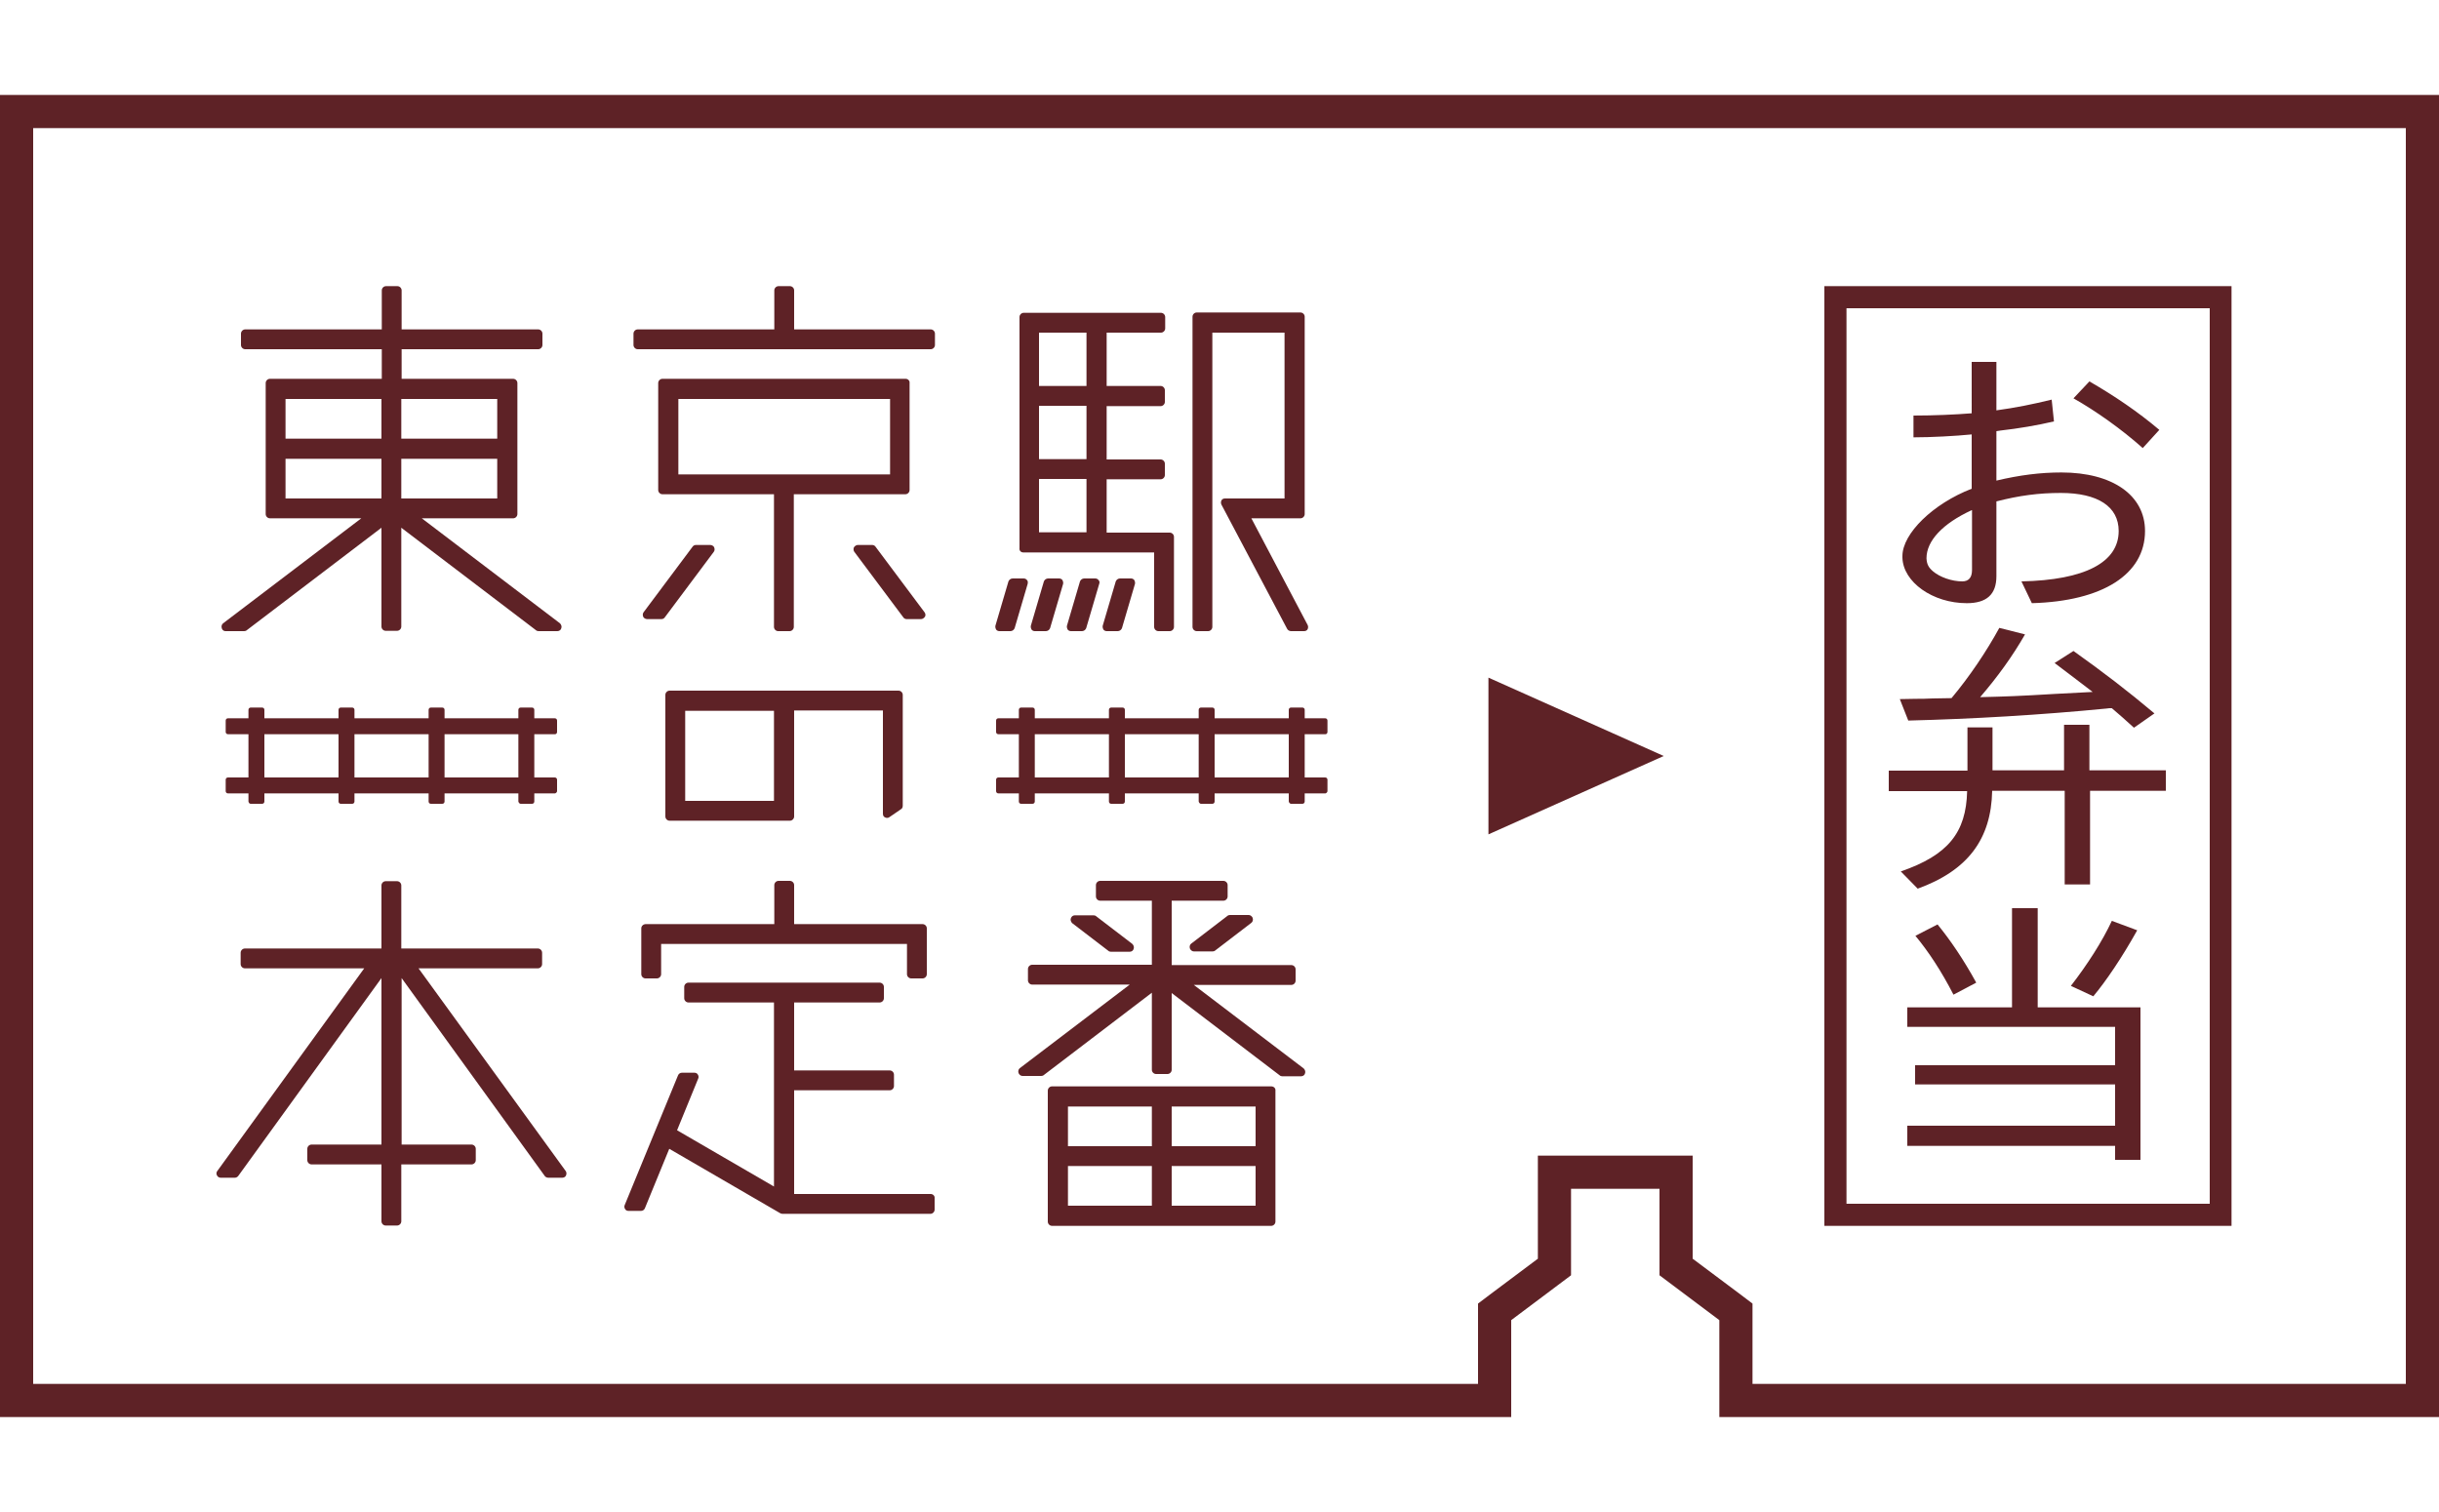 <?xml version="1.0" encoding="utf-8"?>
<!-- Generator: Adobe Illustrator 26.3.1, SVG Export Plug-In . SVG Version: 6.00 Build 0)  -->
<svg version="1.1" id="レイヤー_1" xmlns="http://www.w3.org/2000/svg" xmlns:xlink="http://www.w3.org/1999/xlink" x="0px"
	 y="0px" viewBox="0 0 750 465" style="enable-background:new 0 0 750 465;" xml:space="preserve">
<g>
	<g>
		<g>
			<g>
				<path style="fill:#5E2226;" d="M171.3,243.3v-3.5c0-0.4-0.3-0.7-0.7-0.7H70.1c-0.4,0-0.7,0.3-0.7,0.7v3.5c0,0.4,0.3,0.7,0.7,0.7
					h100.6C171,243.9,171.3,243.6,171.3,243.3z"/>
				<path style="fill:#5E2226;" d="M171.3,225.1v-3.5c0-0.4-0.3-0.7-0.7-0.7H70.1c-0.4,0-0.7,0.3-0.7,0.7v3.5c0,0.4,0.3,0.7,0.7,0.7
					h100.6C171,225.8,171.3,225.5,171.3,225.1z"/>
			</g>
			<g>
				<path style="fill:#5E2226;" d="M272.2,251.4L272.2,251.4c0.4,0.2,0.9,0.2,1.3-0.1l3.5-2.4c0.4-0.2,0.6-0.6,0.6-1.1v-34.1
					c0-0.7-0.6-1.3-1.3-1.3h-70.4c-0.7,0-1.3,0.6-1.3,1.3v37.4c0,0.7,0.6,1.3,1.3,1.3h37c0.7,0,1.3-0.6,1.3-1.3v-32.6h27.3v31.7
					C271.5,250.8,271.7,251.2,272.2,251.4z M238,218.6v27.7h-27.3v-27.7H238z"/>
				<path style="fill:#5E2226;" d="M128.7,297.8h36.7c0.7,0,1.3-0.6,1.3-1.3v-3.5c0-0.7-0.6-1.3-1.3-1.3h-42v-19.4
					c0-0.7-0.6-1.3-1.3-1.3h-3.5c-0.7,0-1.3,0.6-1.3,1.3v19.4h-42c-0.7,0-1.3,0.6-1.3,1.3v3.5c0,0.7,0.6,1.3,1.3,1.3H112l-45.3,62.5
					c-0.2,0.4-0.2,0.9,0.1,1.3c0.2,0.4,0.7,0.6,1.1,0.6h4.3c0.5,0,0.9-0.3,1.1-0.6l44-60.8V352H95.8c-0.7,0-1.3,0.6-1.3,1.3v3.5
					c0,0.7,0.6,1.3,1.3,1.3h21.5v17.5c0,0.7,0.6,1.3,1.3,1.3h3.5c0.7,0,1.3-0.6,1.3-1.3v-17.5H145c0.7,0,1.3-0.6,1.3-1.3v-3.5
					c0-0.7-0.6-1.3-1.3-1.3h-21.5v-51.2l43.9,60.7c0.2,0.4,0.7,0.7,1.2,0.7h4.3c0.4,0,0.9-0.2,1.1-0.6c0.2-0.4,0.3-0.9,0-1.4
					L128.7,297.8z M122.1,376.3L122.1,376.3L122.1,376.3L122.1,376.3z"/>
				<path style="fill:#5E2226;" d="M197.2,285.5v14.1c0,0.7,0.6,1.3,1.3,1.3h3.5c0.7,0,1.3-0.6,1.3-1.3v-9.3h75.6v9.3
					c0,0.7,0.6,1.3,1.3,1.3h3.5c0.7,0,1.3-0.6,1.3-1.3v-14.1c0-0.7-0.6-1.3-1.3-1.3h-39.5v-12c0-0.7-0.6-1.3-1.3-1.3h-3.5
					c-0.7,0-1.3,0.6-1.3,1.3v12h-39.5C197.8,284.2,197.2,284.8,197.2,285.5z"/>
				<path style="fill:#5E2226;" d="M286.2,367.2h-42v-31.9h29.4c0.7,0,1.3-0.6,1.3-1.3v-3.5c0-0.7-0.6-1.3-1.3-1.3h-29.4v-20.9h26.3
					c0.7,0,1.3-0.6,1.3-1.3v-3.5c0-0.7-0.6-1.3-1.3-1.3h-58.8c-0.7,0-1.3,0.6-1.3,1.3v3.5c0,0.7,0.6,1.3,1.3,1.3H238v56.6
					l-29.8-17.3l6.5-15.9c0.2-0.4,0.1-0.9-0.1-1.2c-0.2-0.4-0.6-0.6-1.1-0.6h-3.8c-0.5,0-1,0.3-1.2,0.8l-16.4,39.9
					c-0.2,0.4-0.1,0.9,0.1,1.2c0.2,0.4,0.6,0.6,1.1,0.6h3.8c0.5,0,1-0.3,1.2-0.8l7.5-18.3l34.1,19.8c0.2,0.1,0.4,0.2,0.7,0.2h45.5
					c0.7,0,1.3-0.6,1.3-1.3v-3.5C287.5,367.8,286.9,367.2,286.2,367.2z"/>
				<path style="fill:#5E2226;" d="M390.9,334.1h-67.4c-0.7,0-1.3,0.6-1.3,1.3v40.3c0,0.7,0.6,1.3,1.3,1.3h67.4
					c0.7,0,1.3-0.6,1.3-1.3v-40.3C392.3,334.7,391.7,334.1,390.9,334.1z M386.1,352.5h-25.8v-12.2h25.8V352.5z M328.4,358.6h25.8
					v12.2h-25.8V358.6z M360.3,358.6h25.8v12.2h-25.8V358.6z M354.2,352.5h-25.8v-12.2h25.8V352.5z"/>
				<path style="fill:#5E2226;" d="M367.1,302.9h30c0.7,0,1.3-0.6,1.3-1.3v-3.5c0-0.7-0.6-1.3-1.3-1.3h-36.8V277h15.9
					c0.7,0,1.3-0.6,1.3-1.3v-3.5c0-0.7-0.6-1.3-1.3-1.3h-37.9c-0.7,0-1.3,0.6-1.3,1.3v3.5c0,0.7,0.6,1.3,1.3,1.3h15.9v19.7h-36.8
					c-0.7,0-1.3,0.6-1.3,1.3v3.5c0,0.7,0.6,1.3,1.3,1.3h30l-33.8,25.7c-0.4,0.3-0.6,0.9-0.4,1.5c0.2,0.5,0.7,0.9,1.2,0.9h5.8
					c0.3,0,0.6-0.1,0.8-0.3l33.2-25.3V329c0,0.7,0.6,1.3,1.3,1.3h3.5c0.7,0,1.3-0.6,1.3-1.3v-23.6l33.2,25.3
					c0.2,0.2,0.5,0.3,0.8,0.3h5.8c0.6,0,1.1-0.4,1.2-0.9c0.2-0.5,0-1.1-0.4-1.5L367.1,302.9z"/>
				<path style="fill:#5E2226;" d="M329.3,282.4c-0.2,0.5,0,1.1,0.4,1.5l11.1,8.5c0.2,0.2,0.5,0.3,0.8,0.3h5.8
					c0.6,0,1.1-0.4,1.2-0.9c0.2-0.5,0-1.1-0.4-1.5l-11.1-8.5c-0.2-0.2-0.5-0.3-0.8-0.3h-5.8C330,281.5,329.5,281.8,329.3,282.4z"/>
				<path style="fill:#5E2226;" d="M366.3,290.2c-0.4,0.3-0.6,0.9-0.4,1.5c0.2,0.5,0.7,0.9,1.2,0.9h5.8c0.3,0,0.6-0.1,0.8-0.3
					l11.1-8.5c0.4-0.3,0.6-0.9,0.4-1.5c-0.2-0.5-0.7-0.9-1.2-0.9h-5.8c-0.3,0-0.6,0.1-0.8,0.3L366.3,290.2z"/>
				<path style="fill:#5E2226;" d="M197.8,189.7c0.2,0.4,0.7,0.7,1.2,0.7h4.4c0.4,0,0.8-0.2,1-0.5l15.1-20.2
					c0.3-0.4,0.3-0.9,0.1-1.4c-0.2-0.4-0.7-0.7-1.2-0.7h-4.4c-0.4,0-0.8,0.2-1,0.5l-15.1,20.2C197.6,188.7,197.6,189.2,197.8,189.7z
					"/>
				<path style="fill:#5E2226;" d="M278.8,190.4h4.4c0.5,0,0.9-0.3,1.2-0.7s0.2-1-0.1-1.4l-15.1-20.2c-0.2-0.3-0.6-0.5-1-0.5h-4.4
					c-0.5,0-0.9,0.3-1.2,0.7c-0.2,0.4-0.2,1,0.1,1.4l15.1,20.2C278,190.2,278.4,190.4,278.8,190.4z"/>
				<path style="fill:#5E2226;" d="M278.5,116.5h-74.8c-0.7,0-1.3,0.6-1.3,1.3v32.9c0,0.7,0.6,1.3,1.3,1.3H238v40.8
					c0,0.7,0.6,1.3,1.3,1.3h3.5c0.7,0,1.3-0.6,1.3-1.3V152h34.3c0.7,0,1.3-0.6,1.3-1.3v-32.9C279.8,117.1,279.2,116.5,278.5,116.5z
					 M273.7,122.7v23.2h-65.1v-23.2H273.7z M242.9,193.5L242.9,193.5L242.9,193.5L242.9,193.5z"/>
				<path style="fill:#5E2226;" d="M286.2,101.3h-42v-12c0-0.7-0.6-1.3-1.3-1.3h-3.5c-0.7,0-1.3,0.6-1.3,1.3v12h-42
					c-0.7,0-1.3,0.6-1.3,1.3v3.5c0,0.7,0.6,1.3,1.3,1.3h90.1c0.7,0,1.3-0.6,1.3-1.3v-3.5C287.5,101.9,286.9,101.3,286.2,101.3z"/>
				<path style="fill:#5E2226;" d="M314.7,169.9h28.5h1.1h10.6v22.9c0,0.7,0.6,1.3,1.3,1.3h3.5c0.7,0,1.3-0.6,1.3-1.3v-27.7
					c0-0.7-0.6-1.3-1.3-1.3h-15.4h-1.1h-2.9v-16.4h2.9h1.1h12.6c0.7,0,1.3-0.6,1.3-1.3v-3.5c0-0.7-0.6-1.3-1.3-1.3h-12.6h-1.1h-2.9
					v-16.4h2.9h1.1h12.6c0.7,0,1.3-0.6,1.3-1.3V120c0-0.7-0.6-1.3-1.3-1.3h-12.6h-1.1h-2.9v-16.4h16.7c0.7,0,1.3-0.6,1.3-1.3v-3.5
					c0-0.7-0.6-1.3-1.3-1.3h-42.2c-0.7,0-1.3,0.6-1.3,1.3v71.1C313.4,169.3,313.9,169.9,314.7,169.9z M334.1,147.3v16.4h-14.6v-16.4
					H334.1z M334.1,118.7h-14.6v-16.4h14.6V118.7z M334.1,141.2h-14.6v-16.4h14.6V141.2z"/>
				<path style="fill:#5E2226;" d="M315.8,178.4c-0.2-0.3-0.6-0.5-1-0.5h-3.4c-0.6,0-1.1,0.4-1.3,0.9l-4,13.6
					c-0.1,0.4,0,0.8,0.2,1.2c0.2,0.3,0.6,0.5,1,0.5h3.4c0.6,0,1.1-0.4,1.3-0.9l4-13.6C316.1,179.1,316.1,178.7,315.8,178.4z"/>
				<path style="fill:#5E2226;" d="M337.8,178.4c-0.2-0.3-0.6-0.5-1-0.5h-3.4c-0.6,0-1.1,0.4-1.3,0.9l-4,13.6
					c-0.1,0.4,0,0.8,0.2,1.2c0.2,0.3,0.6,0.5,1,0.5h3.4c0.6,0,1.1-0.4,1.3-0.9l4-13.6C338.2,179.1,338.1,178.7,337.8,178.4z"/>
				<path style="fill:#5E2226;" d="M322.3,177.9c-0.6,0-1.1,0.4-1.3,0.9l-4,13.6c-0.1,0.4,0,0.8,0.2,1.2c0.2,0.3,0.6,0.5,1,0.5h3.4
					c0.6,0,1.1-0.4,1.3-0.9l4-13.6c0.1-0.4,0-0.8-0.2-1.2c-0.2-0.3-0.6-0.5-1-0.5H322.3z"/>
				<path style="fill:#5E2226;" d="M344.4,177.9c-0.6,0-1.1,0.4-1.3,0.9l-4,13.6c-0.1,0.4,0,0.8,0.2,1.2c0.2,0.3,0.6,0.5,1,0.5h3.4
					c0.6,0,1.1-0.4,1.3-0.9l4-13.6c0.1-0.4,0-0.8-0.2-1.2c-0.2-0.3-0.6-0.5-1-0.5H344.4z"/>
				<path style="fill:#5E2226;" d="M402.1,192.2l-17.3-32.8h15.1c0.7,0,1.3-0.6,1.3-1.3V97.4c0-0.7-0.6-1.3-1.3-1.3H368
					c-0.7,0-1.3,0.6-1.3,1.3v95.4c0,0.7,0.6,1.3,1.3,1.3h3.5c0.7,0,1.3-0.6,1.3-1.3v-90.5H395v51h-18.3c-0.5,0-0.9,0.2-1.1,0.6
					c-0.2,0.4-0.2,0.9,0,1.3l20.2,38.2c0.2,0.4,0.7,0.7,1.2,0.7h4c0.5,0,0.9-0.2,1.1-0.6C402.3,193.1,402.3,192.6,402.1,192.2z"/>
				<path style="fill:#5E2226;" d="M69.3,194.1h5.8c0.3,0,0.6-0.1,0.8-0.3l41.4-31.5v30.4c0,0.7,0.6,1.3,1.3,1.3h3.5
					c0.7,0,1.3-0.6,1.3-1.3v-30.4l41.4,31.5c0.2,0.2,0.5,0.3,0.8,0.3h5.8c0.6,0,1.1-0.4,1.2-0.9c0.2-0.5,0-1.1-0.4-1.5l-42.5-32.3
					h28.1c0.7,0,1.3-0.6,1.3-1.3v-40.3c0-0.7-0.6-1.3-1.3-1.3h-34.3v-9.1h42c0.7,0,1.3-0.6,1.3-1.3v-3.5c0-0.7-0.6-1.3-1.3-1.3h-42
					v-12c0-0.7-0.6-1.3-1.3-1.3h-3.5c-0.7,0-1.3,0.6-1.3,1.3v12h-42c-0.7,0-1.3,0.6-1.3,1.3v3.5c0,0.7,0.6,1.3,1.3,1.3h42v9.1H83
					c-0.7,0-1.3,0.6-1.3,1.3v40.3c0,0.7,0.6,1.3,1.3,1.3h28.1l-42.5,32.3c-0.4,0.3-0.6,0.9-0.4,1.5
					C68.3,193.7,68.8,194.1,69.3,194.1z M87.8,141.1h29.5v2.9v9.3H87.8V141.1z M152.9,134.9h-29.5v-12.2h29.5V134.9z M123.4,144
					v-2.9h29.5v12.2h-29.5V144z M117.3,134.9H87.8v-12.2h29.5V134.9z M122.1,193.5L122.1,193.5L122.1,193.5L122.1,193.5z
					 M157.8,158.8L157.8,158.8L157.8,158.8L157.8,158.8z"/>
			</g>
			<path style="fill:#5E2226;" d="M77.1,247.2h3.5c0.4,0,0.7-0.3,0.7-0.7v-28.2c0-0.4-0.3-0.7-0.7-0.7h-3.5c-0.4,0-0.7,0.3-0.7,0.7
				v28.2C76.5,246.9,76.7,247.2,77.1,247.2z"/>
			<path style="fill:#5E2226;" d="M104.8,247.2h3.5c0.4,0,0.7-0.3,0.7-0.7v-28.2c0-0.4-0.3-0.7-0.7-0.7h-3.5c-0.4,0-0.7,0.3-0.7,0.7
				v28.2C104.1,246.9,104.4,247.2,104.8,247.2z"/>
			<path style="fill:#5E2226;" d="M132.5,247.2h3.5c0.4,0,0.7-0.3,0.7-0.7v-28.2c0-0.4-0.3-0.7-0.7-0.7h-3.5c-0.4,0-0.7,0.3-0.7,0.7
				v28.2C131.8,246.9,132.1,247.2,132.5,247.2z"/>
			<path style="fill:#5E2226;" d="M160.1,247.2h3.5c0.4,0,0.7-0.3,0.7-0.7v-28.2c0-0.4-0.3-0.7-0.7-0.7h-3.5c-0.4,0-0.7,0.3-0.7,0.7
				v28.2C159.5,246.9,159.8,247.2,160.1,247.2z"/>
			<g>
				<path style="fill:#5E2226;" d="M408.2,243.3v-3.5c0-0.4-0.3-0.7-0.7-0.7H307c-0.4,0-0.7,0.3-0.7,0.7v3.5c0,0.4,0.3,0.7,0.7,0.7
					h100.6C407.9,243.9,408.2,243.6,408.2,243.3z"/>
				<path style="fill:#5E2226;" d="M408.2,225.1v-3.5c0-0.4-0.3-0.7-0.7-0.7H307c-0.4,0-0.7,0.3-0.7,0.7v3.5c0,0.4,0.3,0.7,0.7,0.7
					h100.6C407.9,225.8,408.2,225.5,408.2,225.1z"/>
			</g>
			<path style="fill:#5E2226;" d="M314,247.2h3.5c0.4,0,0.7-0.3,0.7-0.7v-28.2c0-0.4-0.3-0.7-0.7-0.7H314c-0.4,0-0.7,0.3-0.7,0.7
				v28.2C313.3,246.9,313.6,247.2,314,247.2z"/>
			<path style="fill:#5E2226;" d="M341.7,247.2h3.5c0.4,0,0.7-0.3,0.7-0.7v-28.2c0-0.4-0.3-0.7-0.7-0.7h-3.5c-0.4,0-0.7,0.3-0.7,0.7
				v28.2C341,246.9,341.3,247.2,341.7,247.2z"/>
			<path style="fill:#5E2226;" d="M369.3,247.2h3.5c0.4,0,0.7-0.3,0.7-0.7v-28.2c0-0.4-0.3-0.7-0.7-0.7h-3.5c-0.4,0-0.7,0.3-0.7,0.7
				v28.2C368.7,246.9,369,247.2,369.3,247.2z"/>
			<path style="fill:#5E2226;" d="M397,247.2h3.5c0.4,0,0.7-0.3,0.7-0.7v-28.2c0-0.4-0.3-0.7-0.7-0.7H397c-0.4,0-0.7,0.3-0.7,0.7
				v28.2C396.4,246.9,396.7,247.2,397,247.2z"/>
		</g>
		<polygon style="fill:#5E2226;" points="511.6,232.5 457.7,208.4 457.7,256.6 		"/>
	</g>
	<g>
		<g>
			<path style="fill:#5E2226;" d="M679.5,94.8v275.4H567.8V94.8H679.5 M686.2,88H561v289h125.2V88L686.2,88z"/>
			<g>
				<path style="fill:#5E2226;" d="M606.3,111.3h7.6v14.9c5.9-0.8,11.3-1.9,17-3.3l0.7,6.7c-5.1,1.2-11,2.2-16.4,2.8l-1.3,0.2v15.2
					c7.2-1.7,13.5-2.5,20-2.5c15.7,0,25.7,7,25.7,18c0,13.3-13,21.6-34.8,22.2l-3.2-6.7c19.6-0.4,29.9-5.9,29.9-15.5
					c0-7.5-6.4-11.7-17.8-11.7c-6.8,0-12.8,0.8-19.8,2.6v23c0,5.6-3,8.3-9.1,8.3c-10.5,0-19.6-6.5-19.8-14v-0.5
					c0-6.9,9.4-16.1,21.3-20.7v-16.7c-5,0.5-12.5,0.9-17.9,0.9v-6.7c6.2,0,13-0.3,17.9-0.7V111.3z M606.3,156.9
					c-8.9,4.1-13.9,9.4-13.9,14.8c0.1,1.8,0.6,2.8,2,4c2.1,1.8,5.8,3.1,9,3.1c2,0,3-1.2,3-3.5V156.9z M658.9,137.8
					c-6.5-5.8-14.4-11.4-21.3-15.3l4.9-5.2c7.8,4.5,15,9.4,21.5,14.9L658.9,137.8z"/>
				<path style="fill:#5E2226;" d="M605,223.7h7.7v13.2h22v-14h7.8v14h23.5v6.3h-23.3v28.8h-7.8v-28.8h-22.3
					c-0.3,14.9-7.5,24.5-22.9,30.1l-5.2-5.3c14.5-5,20.1-11.9,20.4-24.7h-24.1v-6.3H605V223.7z M600.1,214.7
					c5.6-6.7,10.7-14.3,14.7-21.6l7.9,2c-3.9,6.8-8.4,13-13.8,19.3c8.1-0.2,11.4-0.3,23.1-1l11.5-0.6c-1.7-1.3-8.1-6.2-11.7-8.9
					l5.8-3.7c9,6.4,16.7,12.3,24.9,19.2l-6.3,4.4c-3.1-2.8-4.2-3.8-6.1-5.4l-0.7-0.6h-0.8l-0.8,0.1c-20.6,2-41.1,3.2-61,3.7
					l-2.6-6.6c3.5-0.1,7.2-0.1,7.3-0.1l2.7-0.1L600.1,214.7z"/>
				<path style="fill:#5E2226;" d="M658.2,309.7v47h-7.8v-4.3h-63.9v-6.2h63.9v-12.7h-61.5v-5.9h61.5v-11.8h-63.9v-6h32.2v-30.5h7.9
					v30.5H658.2z M600.7,305.9c-3.8-7.4-7.8-13.4-11.7-18.1l6.8-3.5c4,4.9,8,10.8,11.9,17.9L600.7,305.9z M636.8,303.2
					c5.1-6.6,9.6-13.6,12.6-20l7.8,2.9c-4.7,8.4-9.5,15.5-13.5,20.3L636.8,303.2z"/>
			</g>
		</g>
	</g>
	<g>
		<path style="fill:#5E2226;" d="M739.8,39.4v386.2H538.9V406v-5.1l-4.1-3.1l-14.3-10.7v-21.5v-10.2h-10.2h-27.2h-10.2v10.2v21.5
			l-14.3,10.7l-4.1,3.1v5.1v19.6H10.2V39.4H739.8 M750,29.2H0v406.6h464.7V406l18.4-13.8v-26.6h27.2v26.6l18.4,13.8v29.8H750V29.2
			L750,29.2z"/>
	</g>
</g>
</svg>
